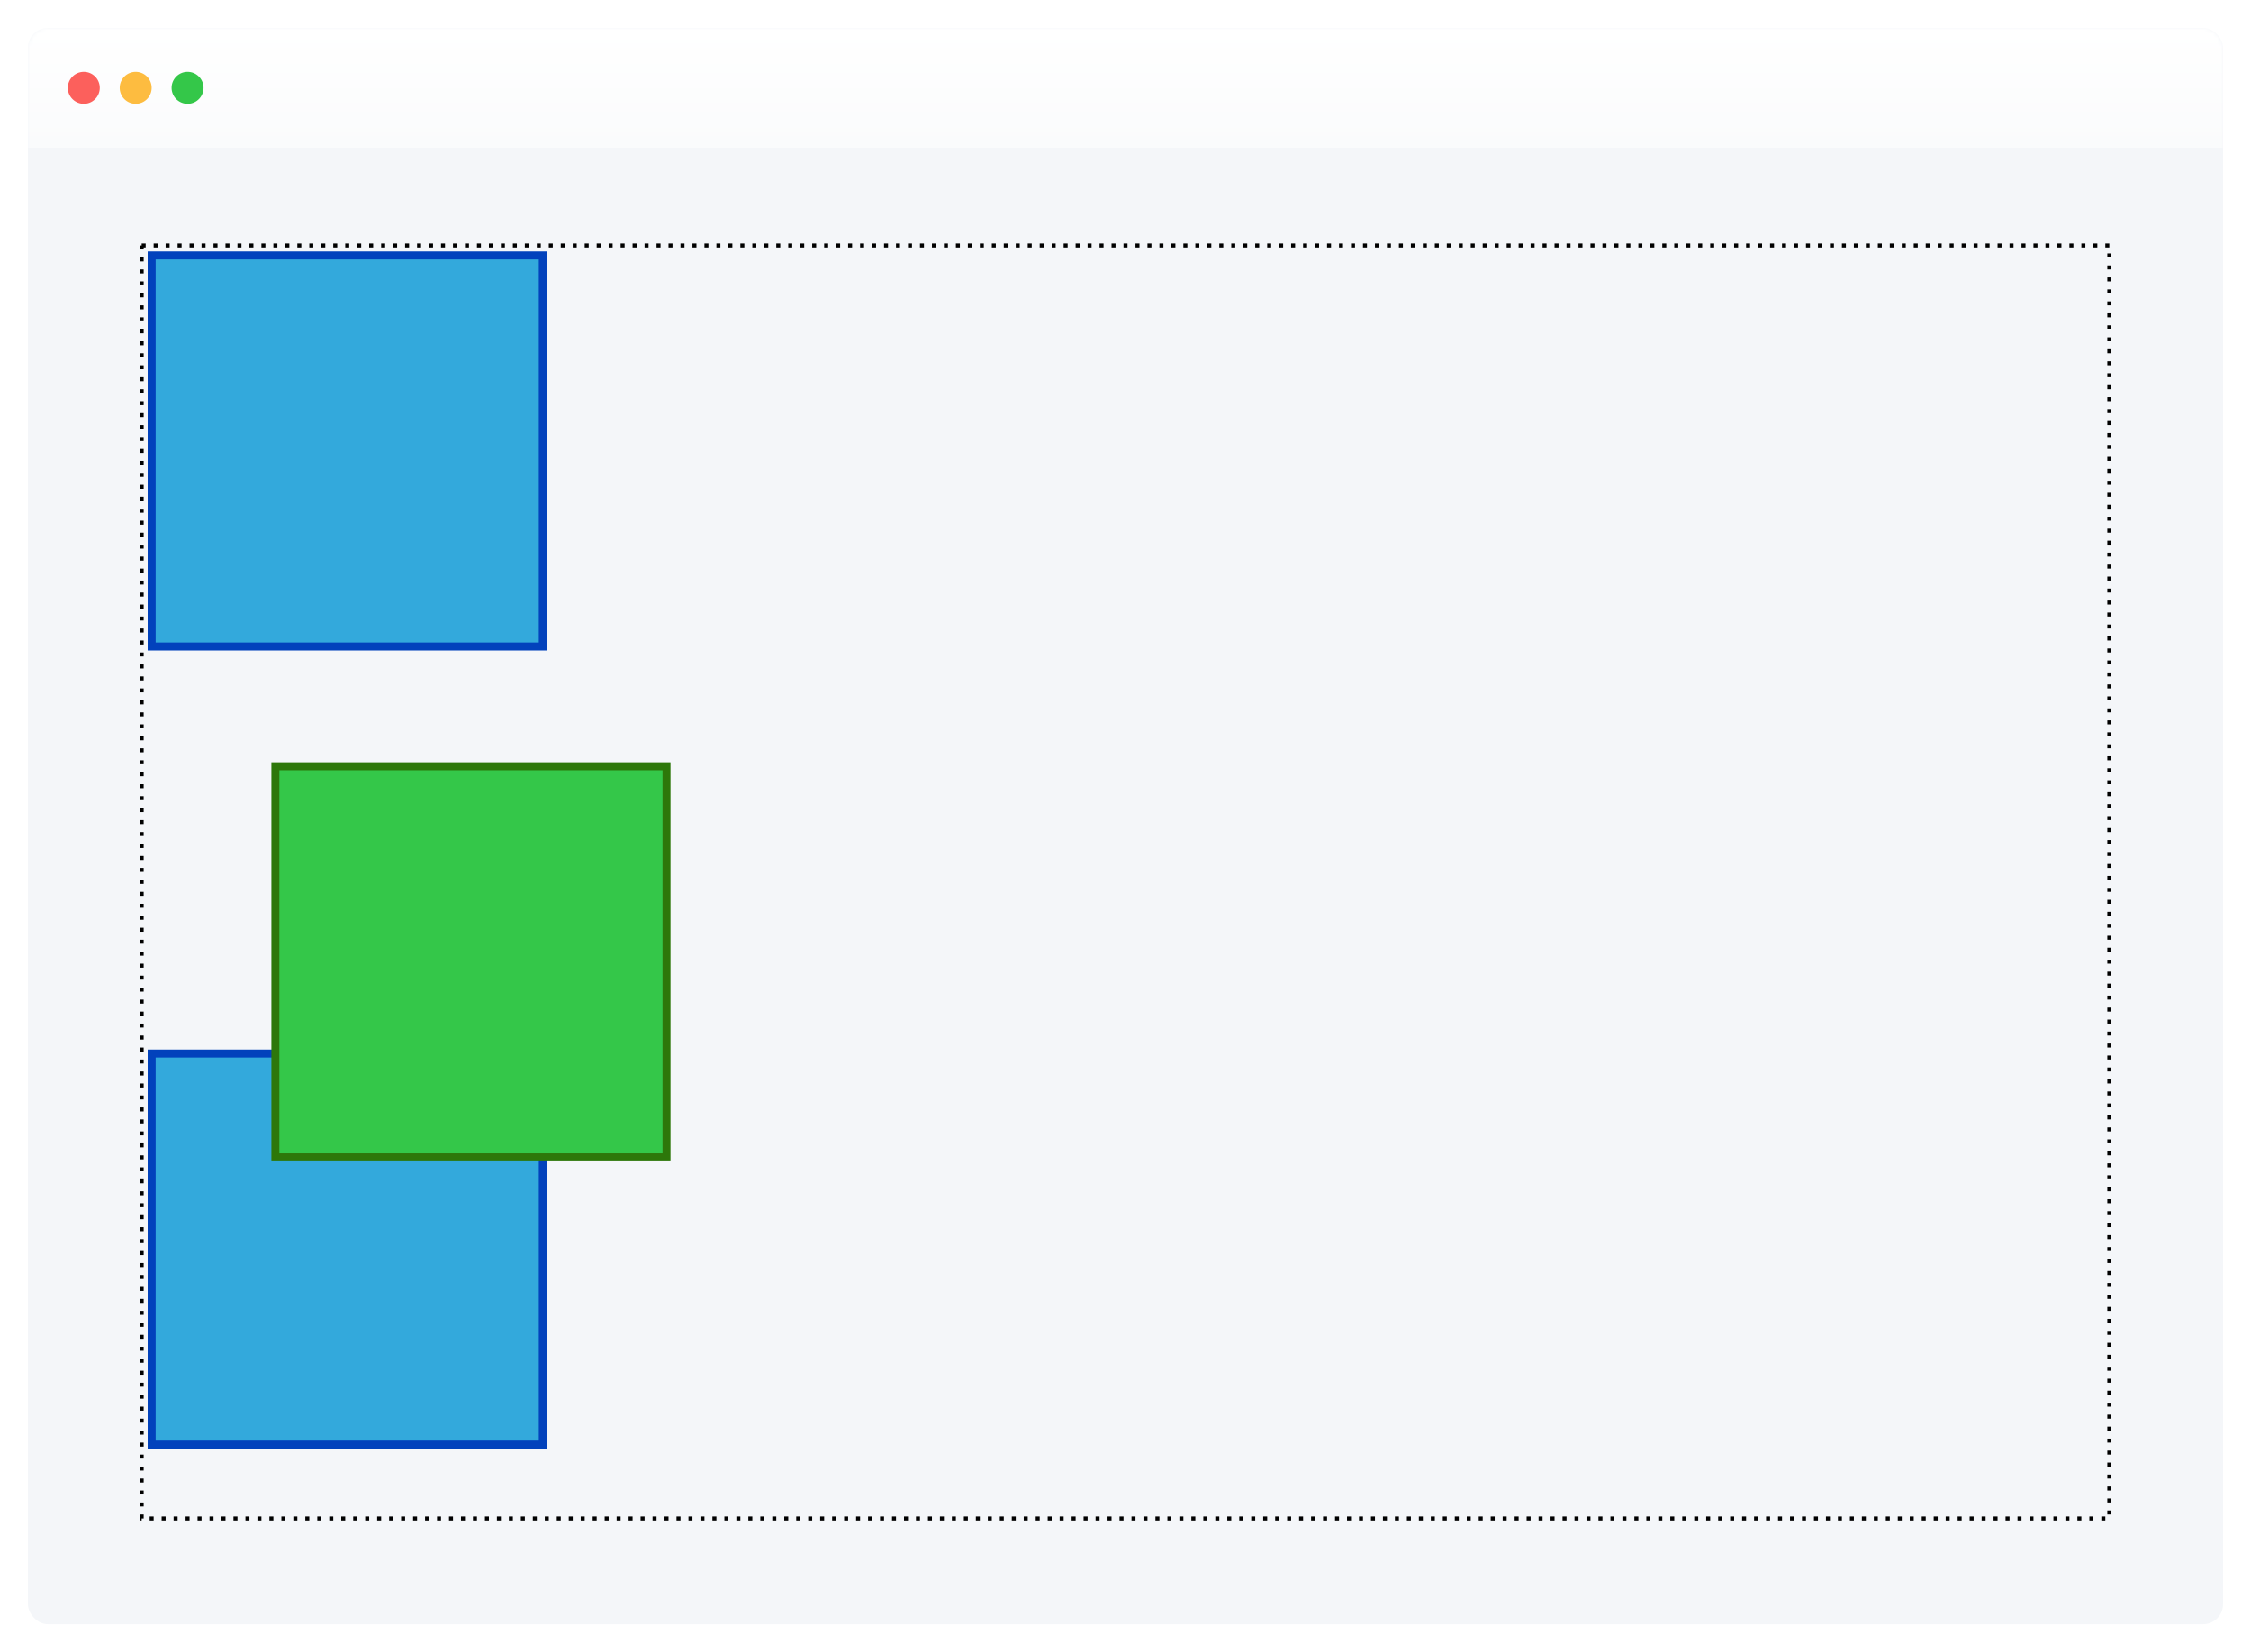 <svg xmlns="http://www.w3.org/2000/svg" fill="none" viewBox="0 0 564 414"><g filter="url(#filter0_d)"><rect width="550" height="400" x="7" y="7" fill="#F4F6F9" rx="5"/></g><mask id="a" width="550" height="400" x="7" y="7" maskUnits="userSpaceOnUse"><rect width="550" height="400" x="7" y="7" fill="#fff" rx="5"/></mask><g mask="url(#a)"><g filter="url(#filter1_d)"><path fill="url(#paint0_linear)" d="M7 7h550v30H7z"/></g><path fill="#34C749" fill-rule="evenodd" d="M47 26a4 4 0 100-8 4 4 0 000 8z" clip-rule="evenodd"/><path fill="#FDBC40" fill-rule="evenodd" d="M34 26a4 4 0 100-8 4 4 0 000 8z" clip-rule="evenodd"/><path fill="#FC605C" fill-rule="evenodd" d="M21 26a4 4 0 100-8 4 4 0 000 8z" clip-rule="evenodd"/><path fill="#33A9DC" stroke="#0242BC" stroke-width="2" d="M38 64h98v98H38zM38 264h98v98H38z"/><path fill="#34C749" stroke="#2D770A" stroke-width="2" d="M69 192h98v98H69z"/><path stroke="#000" stroke-dasharray="1 2" d="M35.5 61.5h493v319h-493z"/></g><defs><filter id="filter0_d" width="564" height="414" x="0" y="0" color-interpolation-filters="sRGB" filterUnits="userSpaceOnUse"><feFlood flood-opacity="0" result="BackgroundImageFix"/><feColorMatrix in="SourceAlpha" values="0 0 0 0 0 0 0 0 0 0 0 0 0 0 0 0 0 0 127 0"/><feOffset/><feGaussianBlur stdDeviation="3.5"/><feColorMatrix values="0 0 0 0 0 0 0 0 0 0 0 0 0 0 0 0 0 0 0.2 0"/><feBlend in2="BackgroundImageFix" result="effect1_dropShadow"/><feBlend in="SourceGraphic" in2="effect1_dropShadow" result="shape"/></filter><filter id="filter1_d" width="554" height="34" x="5" y="5" color-interpolation-filters="sRGB" filterUnits="userSpaceOnUse"><feFlood flood-opacity="0" result="BackgroundImageFix"/><feColorMatrix in="SourceAlpha" values="0 0 0 0 0 0 0 0 0 0 0 0 0 0 0 0 0 0 127 0"/><feOffset/><feGaussianBlur stdDeviation="1"/><feColorMatrix values="0 0 0 0 0 0 0 0 0 0 0 0 0 0 0 0 0 0 0.15 0"/><feBlend in2="BackgroundImageFix" result="effect1_dropShadow"/><feBlend in="SourceGraphic" in2="effect1_dropShadow" result="shape"/></filter><linearGradient id="paint0_linear" x1="7" x2="7" y1="7" y2="37" gradientUnits="userSpaceOnUse"><stop stop-color="#fff"/><stop offset="1" stop-color="#FAFBFC"/></linearGradient></defs></svg>